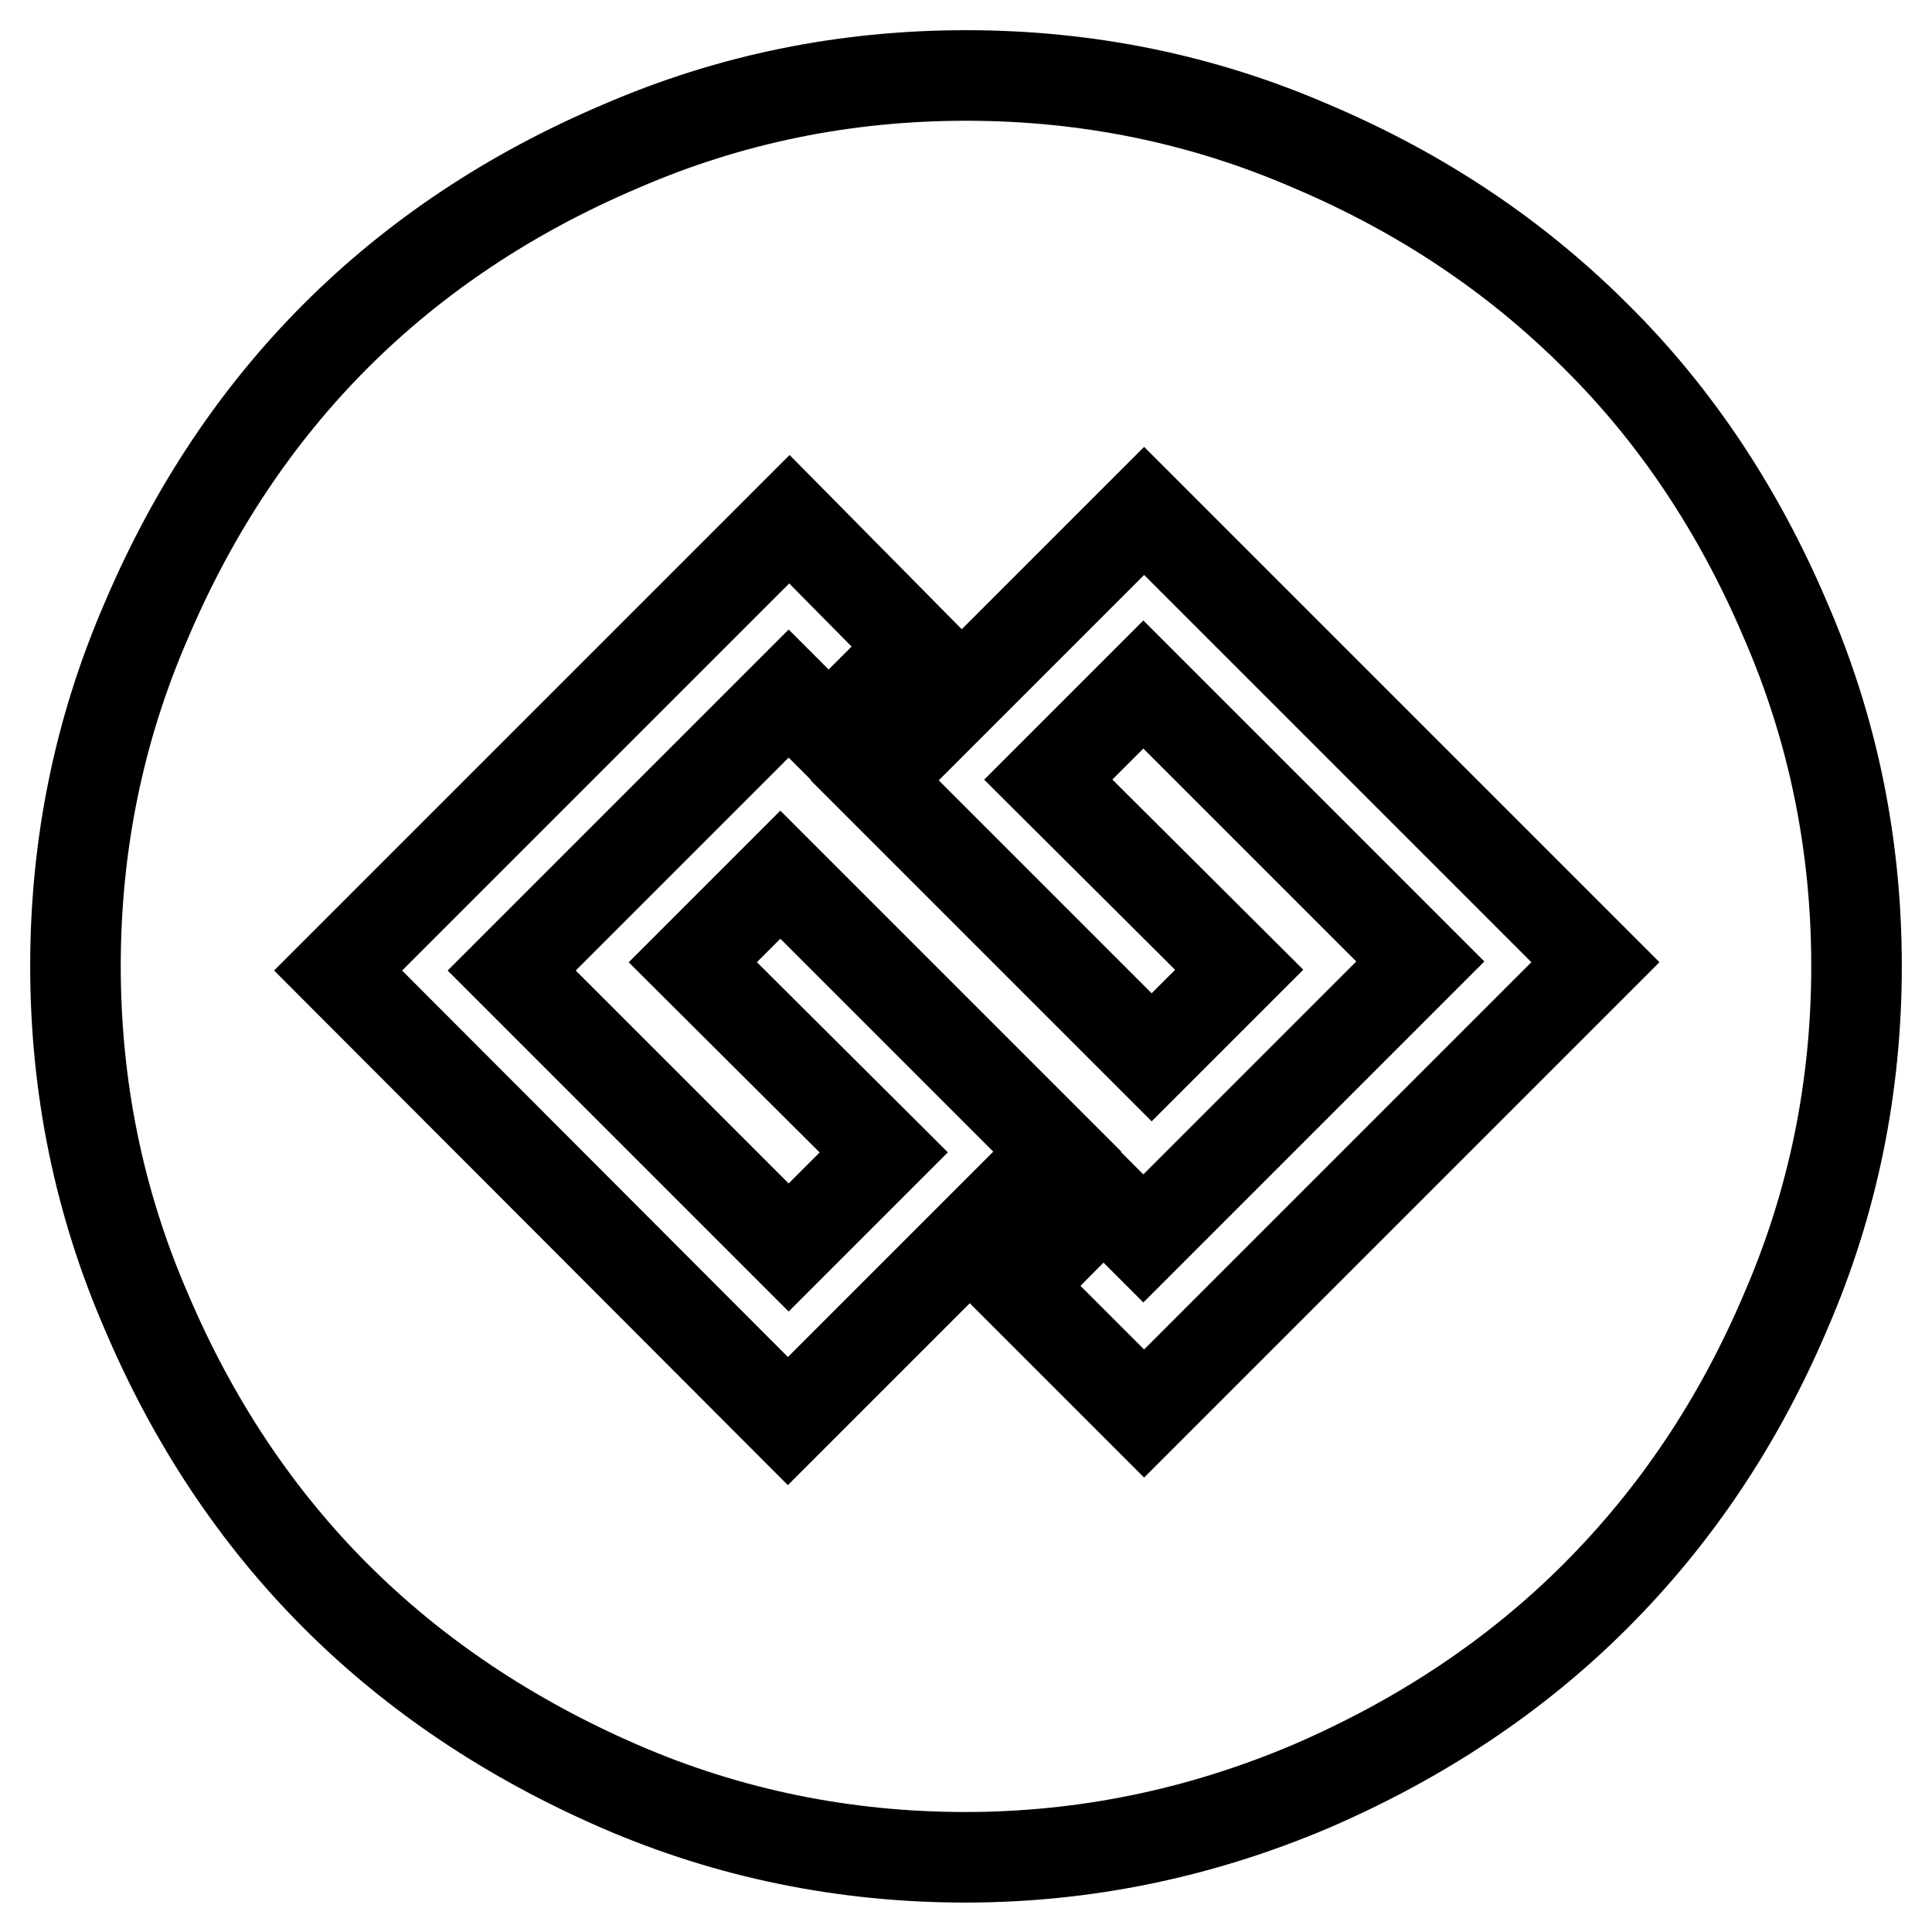 <?xml version="1.0" encoding="utf-8"?>
<!-- Svg Vector Icons : http://www.onlinewebfonts.com/icon -->
<!DOCTYPE svg PUBLIC "-//W3C//DTD SVG 1.1//EN" "http://www.w3.org/Graphics/SVG/1.1/DTD/svg11.dtd">
<svg version="1.1" xmlns="http://www.w3.org/2000/svg" xmlns:xlink="http://www.w3.org/1999/xlink" x="0px" y="0px" viewBox="0 0 256 256" enable-background="new 0 0 256 256" xml:space="preserve">
<g> <path stroke-width="12" fill-opacity="0" stroke="#000000"  d="M104.4,188.3l35.7-35.7l-36.7-36.7l-11.6,11.6l25.3,25.2l-12.6,12.6l-36.7-36.7l36.7-36.7l5.3,5.3 l11.5-11.5l-16.7-16.9l-59.8,59.8L104.4,188.3z M151.6,187.3l59.8-59.8l-59.8-59.8l-35.7,35.7l36.7,36.7l11.6-11.6l-25.3-25.2 l12.6-12.6l36.7,36.7l-36.7,36.7l-5.3-5.3l-11.5,11.6L151.6,187.3z M246,128c0,16-3.1,31.3-9.4,45.8c-6.2,14.6-14.6,27.1-25.2,37.7 c-10.5,10.5-23.1,18.9-37.7,25.2c-14.6,6.2-29.9,9.4-45.8,9.4s-31.3-3.1-45.8-9.4C67.6,230.4,55,222,44.5,211.5 C34,201,25.6,188.4,19.4,173.8C13.1,159.3,10,144,10,128s3.1-31.3,9.4-45.8C25.6,67.6,34,55,44.5,44.5C55,34,67.6,25.6,82.2,19.4 C96.7,13.1,112,10,128,10s31.3,3.1,45.8,9.4c14.6,6.2,27.1,14.6,37.7,25.2C222,55,230.4,67.6,236.6,82.2 C242.9,96.7,246,112,246,128L246,128z"/></g>
</svg>